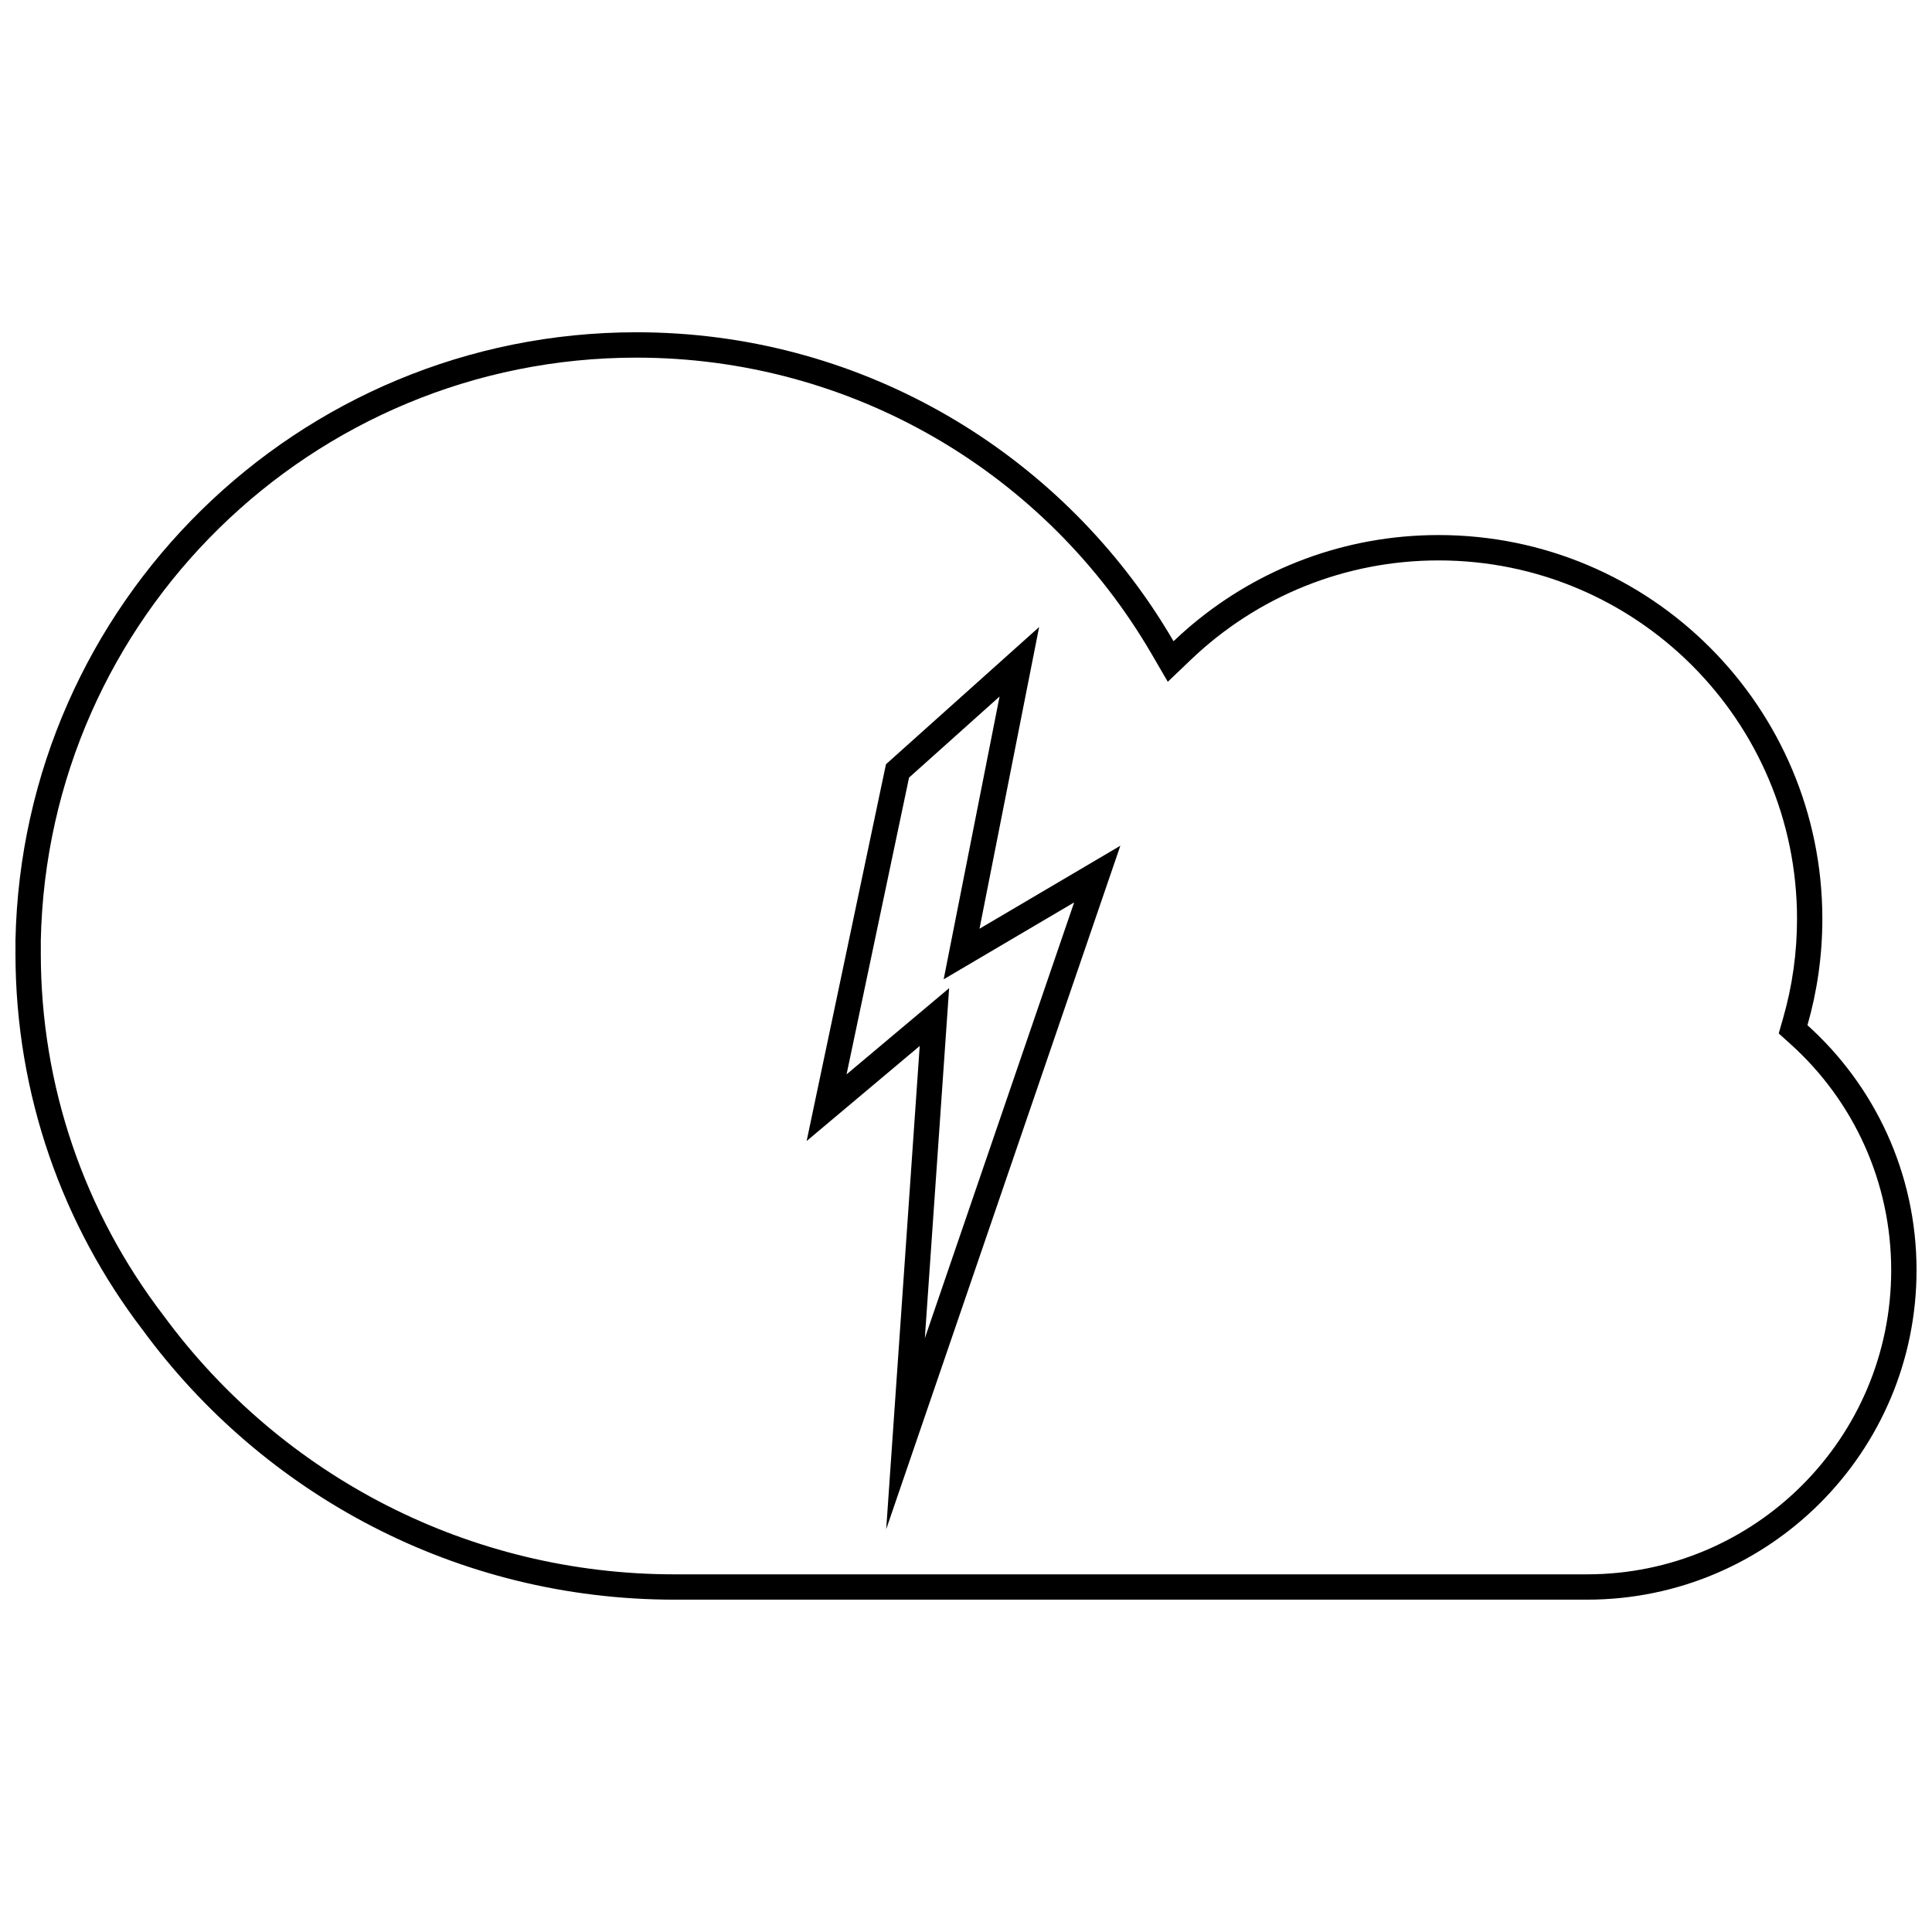 <?xml version="1.0" encoding="UTF-8"?>
<!-- Uploaded to: ICON Repo, www.iconrepo.com, Generator: ICON Repo Mixer Tools -->
<svg width="800px" height="800px" version="1.1" viewBox="144 144 512 512" xmlns="http://www.w3.org/2000/svg">
 <defs>
  <clipPath id="a">
   <path d="m148.09 232h503.81v336h-503.81z"/>
  </clipPath>
 </defs>
 <g clip-path="url(#a)">
  <path d="m618.5 420.68-3.121-2.809 1.16-4.039c2.438-8.48 3.691-17.312 3.691-26.316 0-52.469-42.535-95-95-95-24.773 0-48.035 9.516-65.594 26.281l-6.16 5.879-4.285-7.359c-28.09-48.242-79.664-78.539-136.52-78.539-85.98 0-156.11 68.812-157.86 154.5 0 0.547 0 1.094 0.008 1.77-0.008 0.793-0.008 0.793-0.008 1.59 0 35.152 11.512 68.535 32.504 95.965 31.461 42.82 81.289 68.613 135.43 68.613h241.83c44.52 0 80.609-36.09 80.609-80.609 0-23.16-9.812-44.727-26.691-59.926zm-166.28-111.34c0.953 1.512 1.879 3.047 2.777 4.594 1.305-1.246 2.644-2.457 4.016-3.633 0.73-0.621 1.098-0.93 1.098-0.93 17.641-14.719 40.348-23.578 65.121-23.578 56.176 0 101.71 45.543 101.71 101.72 0 9.773-1.379 19.227-3.949 28.176 17.75 15.984 28.91 39.145 28.91 64.914 0 48.227-39.098 87.324-87.324 87.324h-241.83c-57.805 0-109.05-28.082-140.84-71.352-21.211-27.707-33.812-62.352-33.812-99.941 0-0.555 0.004-1.105 0.008-1.656-0.004-0.566-0.008-1.133-0.008-1.703 1.82-89.344 74.805-161.22 164.58-161.22 58.293 0 109.5 30.305 138.75 76.02 0 0 0.266 0.422 0.797 1.266zm-58.137 94.184 14.812-74.938-23.988 21.488-16.559 78.641 27.18-22.84-6.434 92.754 39.566-115.48zm46.82-35.395-62.051 181.13 8.879-128.06-29.965 25.184 21.023-99.848 40.59-36.363-15.801 79.953z"/>
 </g>
</svg>
